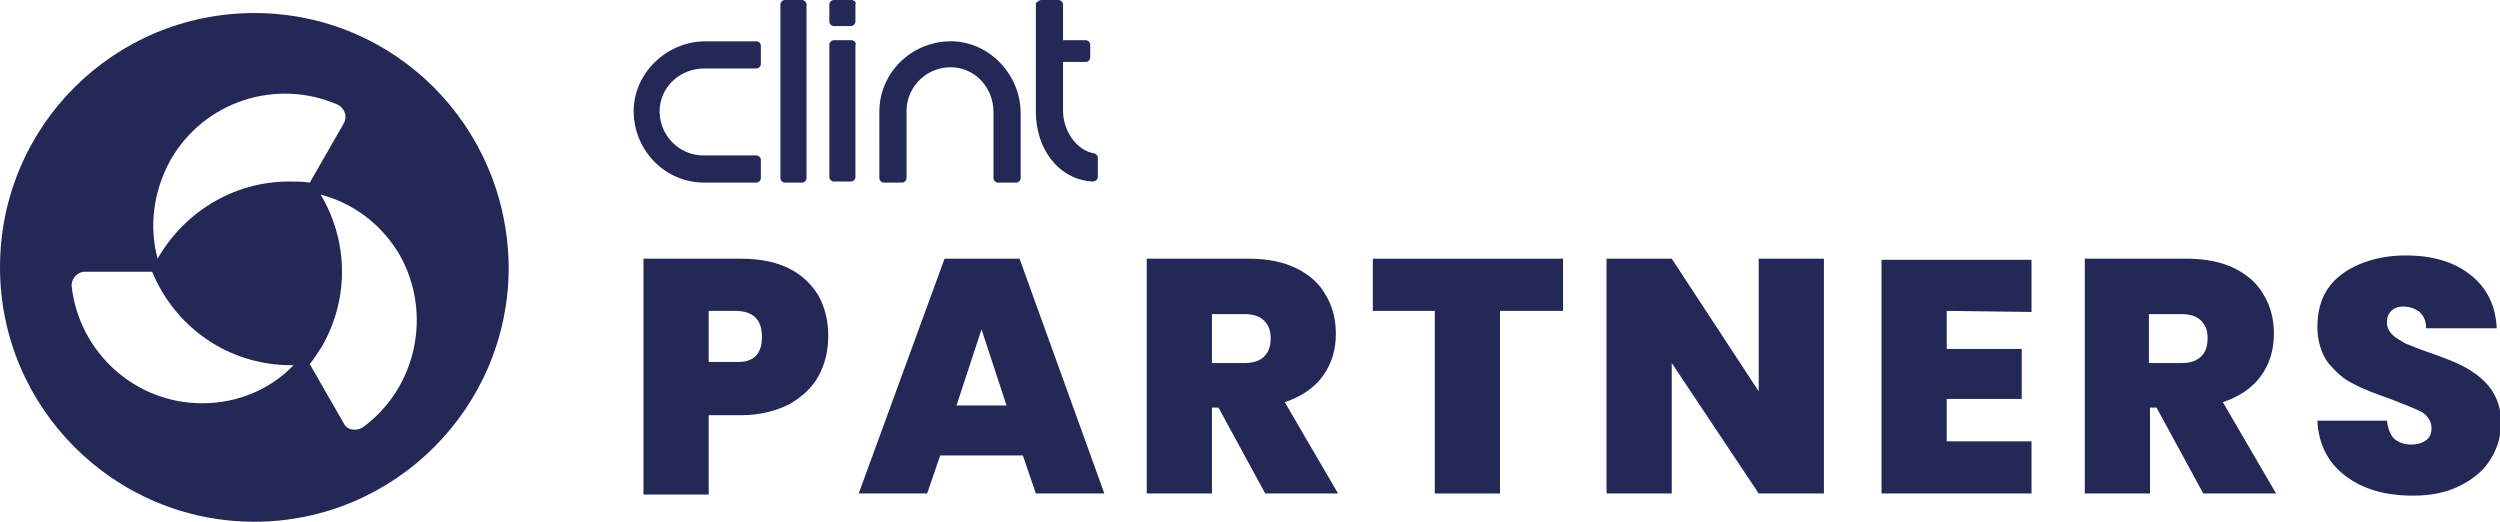 <?xml version="1.0" encoding="utf-8"?>
<!-- Generator: Adobe Illustrator 27.3.1, SVG Export Plug-In . SVG Version: 6.00 Build 0)  -->
<svg version="1.1" id="Layer_1" xmlns="http://www.w3.org/2000/svg" xmlns:xlink="http://www.w3.org/1999/xlink" x="0px" y="0px"
	 viewBox="0 0 230 48" style="enable-background:new 0 0 230 48;" xml:space="preserve">
<style type="text/css">
	.st0{fill:#242856;}
</style>
<path class="st0" d="M23.4,1.2C10.5,1.2,0,11.6,0,24.6c0,12.9,10.5,23.4,23.4,23.4c12.9,0,23.4-10.5,23.4-23.4
	C46.7,11.6,36.3,1.2,23.4,1.2z M15.7,14.7c3.1-5.4,9.7-7.5,15.3-5.1c0.7,0.3,1,1.1,0.6,1.8l-3.1,5.4c-0.6-0.1-1.2-0.1-1.9-0.1
	c-5.2,0-9.7,2.9-12.1,7.1C13.7,20.8,14.1,17.6,15.7,14.7L15.7,14.7z M18.6,37.1c-6.2,0-11.3-4.7-12-10.7C6.5,25.7,7.1,25,7.8,25h6.2
	c2.1,5.1,7,8.6,12.8,8.6c0.1,0,0.1,0,0.2,0C24.9,35.8,21.9,37.1,18.6,37.1z M33.4,39.3c-0.6,0.4-1.5,0.3-1.8-0.4l-3.1-5.4
	c0.4-0.5,0.7-1,1.1-1.6c2.6-4.5,2.4-9.8-0.1-14c3,0.8,5.6,2.7,7.3,5.6C39.8,28.9,38.3,35.7,33.4,39.3L33.4,39.3z"/>
<path class="st0" d="M75.3,34.6c-0.6,1.1-1.5,1.9-2.7,2.6c-1.2,0.6-2.7,1-4.4,1h-3v7.3h-6V23.8h9c1.7,0,3.2,0.3,4.4,0.9
	c1.2,0.6,2.1,1.5,2.7,2.5c0.6,1.1,0.9,2.3,0.9,3.7C76.2,32.3,75.9,33.5,75.3,34.6L75.3,34.6z M70.1,31c0-1.6-0.8-2.4-2.5-2.4h-2.4
	v4.7h2.4C69.3,33.4,70.1,32.6,70.1,31z"/>
<path class="st0" d="M94.1,41.9h-7.6l-1.2,3.5H79l7.9-21.6h6.9l7.8,21.6h-6.3L94.1,41.9L94.1,41.9z M92.6,37.3l-2.3-7l-2.3,7H92.6z"
	/>
<path class="st0" d="M116.4,45.4l-4.3-7.9h-0.6v7.9h-6V23.8h9.4c1.7,0,3.2,0.3,4.4,0.9c1.2,0.6,2.1,1.4,2.7,2.5
	c0.6,1,0.9,2.2,0.9,3.5c0,1.5-0.4,2.8-1.2,3.9c-0.8,1.1-2,1.9-3.5,2.4l4.9,8.4L116.4,45.4L116.4,45.4z M111.5,33.4h3
	c0.8,0,1.4-0.2,1.8-0.6c0.4-0.4,0.6-0.9,0.6-1.7c0-0.7-0.2-1.2-0.6-1.6c-0.4-0.4-1-0.6-1.8-0.6h-3V33.4z"/>
<path class="st0" d="M143.8,23.8v4.8H138v16.8h-6V28.6h-5.7v-4.8H143.8L143.8,23.8z"/>
<path class="st0" d="M167.8,45.4h-6l-8-12v12h-6V23.8h6l8,12.2V23.8h6V45.4z"/>
<path class="st0" d="M179.1,28.6v3.5h6.9v4.6h-6.9v3.9h7.8v4.8h-13.8V23.9h13.8v4.8L179.1,28.6L179.1,28.6z"/>
<path class="st0" d="M202.7,45.4l-4.3-7.9h-0.6v7.9h-6V23.8h9.4c1.7,0,3.2,0.3,4.4,0.9c1.2,0.6,2.1,1.4,2.7,2.5
	c0.6,1,0.9,2.2,0.9,3.5c0,1.5-0.4,2.8-1.2,3.9c-0.8,1.1-2,1.9-3.5,2.4l4.9,8.4L202.7,45.4L202.7,45.4z M197.7,33.4h3
	c0.8,0,1.4-0.2,1.8-0.6c0.4-0.4,0.6-0.9,0.6-1.7c0-0.7-0.2-1.2-0.6-1.6c-0.4-0.4-1-0.6-1.8-0.6h-3V33.4z"/>
<path class="st0" d="M215.8,43.8c-1.6-1.2-2.5-2.9-2.6-5.1h6.4c0.1,0.8,0.3,1.3,0.7,1.7c0.4,0.3,0.9,0.5,1.5,0.5
	c0.5,0,1-0.1,1.4-0.4c0.4-0.3,0.5-0.7,0.5-1.1c0-0.6-0.3-1.1-0.9-1.5c-0.6-0.3-1.6-0.7-2.9-1.2c-1.4-0.5-2.5-0.9-3.4-1.4
	c-0.9-0.4-1.6-1.1-2.3-1.9c-0.6-0.8-1-2-1-3.3c0-1.4,0.3-2.6,1-3.6c0.7-1,1.7-1.7,2.9-2.2c1.2-0.5,2.6-0.8,4.2-0.8
	c2.5,0,4.5,0.6,6,1.8c1.5,1.2,2.3,2.8,2.4,4.9h-6.5c0-0.7-0.2-1.1-0.6-1.5c-0.4-0.3-0.9-0.5-1.5-0.5c-0.4,0-0.8,0.1-1.1,0.4
	c-0.3,0.3-0.4,0.6-0.4,1.1c0,0.4,0.2,0.8,0.5,1.1c0.3,0.3,0.7,0.5,1.2,0.8c0.5,0.2,1.2,0.5,2.1,0.8c1.4,0.5,2.5,0.9,3.4,1.4
	c0.9,0.5,1.7,1.1,2.3,1.9c0.6,0.8,1,1.9,1,3.1c0,1.3-0.3,2.4-1,3.5c-0.6,1-1.6,1.8-2.8,2.4c-1.2,0.6-2.6,0.9-4.3,0.9
	C219.4,45.6,217.4,45,215.8,43.8L215.8,43.8z"/>
<path class="st0" d="M78.3,0h-1.6c-0.2,0-0.4,0.2-0.4,0.4v1.6c0,0.2,0.2,0.4,0.4,0.4h1.6c0.2,0,0.4-0.2,0.4-0.4V0.4
	C78.8,0.2,78.6,0,78.3,0z"/>
<path class="st0" d="M74.2,0.4v16c0,0.2-0.2,0.4-0.4,0.4h-1.6c-0.2,0-0.4-0.2-0.4-0.4v-16c0-0.2,0.2-0.4,0.4-0.4h1.6
	C74,0,74.2,0.2,74.2,0.4z"/>
<path class="st0" d="M78.3,3.7h-1.6c-0.2,0-0.4,0.2-0.4,0.4v12.2c0,0.2,0.2,0.4,0.4,0.4h1.6c0.2,0,0.4-0.2,0.4-0.4V4.2
	C78.8,3.9,78.6,3.7,78.3,3.7z"/>
<path class="st0" d="M64.8,16.8c-3.6,0-6.4-2.9-6.5-6.4c-0.1-3.6,3-6.6,6.6-6.6h4.7c0.2,0,0.4,0.2,0.4,0.4v1.7
	c0,0.2-0.2,0.4-0.4,0.4h-4.8c-2.1,0-3.9,1.5-4.1,3.6c-0.2,2.4,1.7,4.4,4,4.4h4.9c0.2,0,0.4,0.2,0.4,0.4v1.7c0,0.2-0.2,0.4-0.4,0.4
	L64.8,16.8L64.8,16.8z"/>
<path class="st0" d="M80.9,10.3c0-3.6,2.9-6.4,6.4-6.5c3.6-0.1,6.6,3,6.6,6.6v6c0,0.2-0.2,0.4-0.4,0.4h-1.7c-0.2,0-0.4-0.2-0.4-0.4
	v-6.1c0-2.1-1.5-3.9-3.6-4.1c-2.4-0.2-4.4,1.7-4.4,4v6.2c0,0.2-0.2,0.4-0.4,0.4h-1.7c-0.2,0-0.4-0.2-0.4-0.4L80.9,10.3L80.9,10.3z"
	/>
<path class="st0" d="M95.8,0h1.6c0.2,0,0.4,0.2,0.4,0.4v3.3h2.1c0.2,0,0.4,0.2,0.4,0.4v1.2c0,0.2-0.2,0.4-0.4,0.4h-2.1v4.5
	c0,1.8,1.2,3.6,2.8,3.9c0.2,0,0.4,0.2,0.4,0.4v1.8c0,0.2-0.2,0.4-0.5,0.4c-3.2-0.2-5.2-3.1-5.2-6.4v-10C95.4,0.2,95.6,0,95.8,0
	L95.8,0z"/>
</svg>
